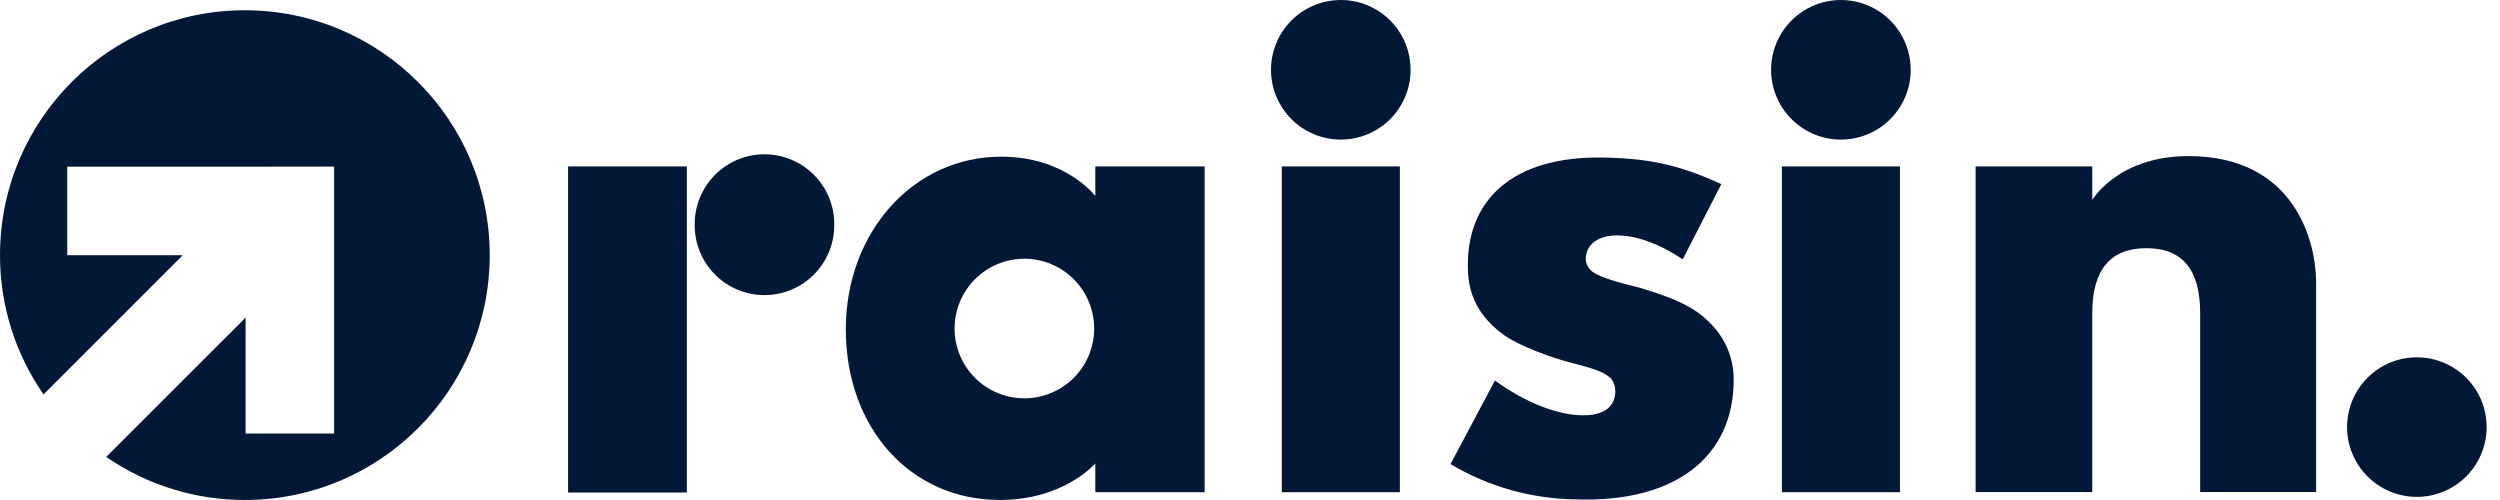 <svg width="135" height="27" viewBox="0 0 135 27" fill="none" xmlns="http://www.w3.org/2000/svg">
<path d="M30.677 26.598H37.09V8.986H30.677V26.598ZM85.204 26.97C90.459 27.118 93.62 24.688 93.62 20.495C93.62 18.831 92.727 17.602 91.61 16.823C90.757 16.23 89.554 15.84 88.545 15.538C87.806 15.348 86.487 15.045 85.981 14.666C85.877 14.585 85.792 14.482 85.731 14.364C85.671 14.247 85.637 14.117 85.631 13.985C85.631 13.267 86.225 12.712 87.313 12.712C88.322 12.712 89.528 13.117 90.869 14.003L92.952 9.943C90.668 8.896 89.052 8.554 86.587 8.507C81.783 8.414 79.062 10.729 79.274 14.742C79.351 16.177 80.067 17.275 81.241 18.111C82.089 18.714 83.928 19.353 84.701 19.55C86.179 19.926 86.559 20.082 86.914 20.367C87.114 20.529 87.225 20.836 87.225 21.139C87.225 21.896 86.685 22.457 85.4 22.426C84.042 22.393 82.317 21.709 80.728 20.547L78.327 25.061C80.408 26.299 82.784 26.958 85.206 26.968L85.204 26.97ZM115.912 13.402C117.893 13.402 118.809 14.619 118.809 16.91V26.569H125.071V15.267C125.071 13.003 123.891 8.429 118.179 8.429C114.37 8.429 112.983 10.795 112.983 10.795V8.986H106.683V26.572H112.983V16.896C112.983 14.604 113.931 13.402 115.91 13.402V13.404L115.912 13.402ZM59.084 17.741C59.084 16.742 58.687 15.783 57.981 15.076C57.631 14.726 57.215 14.449 56.758 14.259C56.301 14.07 55.811 13.972 55.316 13.972C54.317 13.972 53.358 14.369 52.652 15.075C51.945 15.782 51.548 16.74 51.547 17.74C51.547 18.739 51.944 19.698 52.651 20.405C53.358 21.111 54.317 21.509 55.316 21.509C56.316 21.509 57.275 21.111 57.981 20.405C58.688 19.698 59.085 18.739 59.085 17.74L59.084 17.741ZM53.976 26.997C49.197 26.997 45.673 23.14 45.673 17.783C45.673 12.539 49.323 8.46 54.062 8.46C57.558 8.46 59.147 10.586 59.147 10.586V8.986H65.051V26.579H59.147V25.023C59.147 25.023 57.477 27 53.976 27V26.997ZM45.049 12.168C45.058 11.667 44.968 11.17 44.782 10.705C44.597 10.24 44.321 9.816 43.97 9.459C43.62 9.102 43.201 8.818 42.739 8.624C42.278 8.43 41.782 8.331 41.281 8.331C40.781 8.331 40.285 8.43 39.823 8.624C39.362 8.818 38.943 9.102 38.593 9.459C38.242 9.816 37.966 10.24 37.781 10.705C37.595 11.17 37.505 11.667 37.514 12.168C37.514 13.167 37.91 14.126 38.617 14.832C39.323 15.539 40.282 15.936 41.281 15.936C42.28 15.936 43.238 15.54 43.945 14.833C44.652 14.127 45.049 13.168 45.049 12.169V12.168ZM69.218 26.579H75.593V8.986H69.218V26.581V26.579ZM76.172 3.77C76.172 3.275 76.075 2.784 75.885 2.327C75.696 1.87 75.419 1.454 75.069 1.104C74.719 0.754 74.303 0.477 73.846 0.287C73.389 0.098 72.899 8.32776e-05 72.404 5.32875e-08C71.909 -8.31711e-05 71.419 0.097 70.962 0.287C70.504 0.476 70.089 0.754 69.739 1.103C69.389 1.453 69.111 1.869 68.922 2.326C68.732 2.783 68.635 3.273 68.634 3.768C68.634 4.768 69.032 5.727 69.739 6.434C70.445 7.141 71.404 7.538 72.404 7.538C73.404 7.538 74.362 7.141 75.069 6.434C75.776 5.727 76.173 4.768 76.173 3.768L76.172 3.77ZM96.222 26.579H102.598V8.986H96.222V26.581V26.579ZM103.177 3.77C103.177 3.275 103.08 2.784 102.891 2.327C102.701 1.87 102.424 1.454 102.074 1.104C101.724 0.754 101.308 0.477 100.851 0.287C100.394 0.098 99.904 8.32776e-05 99.409 5.32875e-08C98.914 -8.31711e-05 98.424 0.097 97.967 0.287C97.509 0.476 97.094 0.754 96.744 1.103C96.394 1.453 96.116 1.869 95.927 2.326C95.737 2.783 95.64 3.273 95.639 3.768C95.639 4.768 96.037 5.727 96.744 6.434C97.451 7.141 98.409 7.538 99.409 7.538C100.409 7.538 101.368 7.141 102.074 6.434C102.781 5.727 103.179 4.768 103.179 3.768L103.177 3.77ZM134.276 23.2C134.294 22.699 134.212 22.199 134.035 21.73C133.858 21.261 133.588 20.832 133.243 20.469C132.898 20.105 132.483 19.814 132.024 19.613C131.565 19.411 131.07 19.303 130.569 19.296C130.067 19.288 129.57 19.38 129.104 19.567C128.639 19.755 128.216 20.033 127.86 20.385C127.503 20.738 127.221 21.159 127.029 21.622C126.837 22.085 126.74 22.582 126.742 23.084C126.748 24.069 127.139 25.014 127.833 25.714C128.526 26.415 129.467 26.816 130.452 26.831C131.438 26.846 132.39 26.475 133.105 25.796C133.82 25.117 134.241 24.185 134.276 23.2V23.2Z" fill="#021836"/>
<path d="M13.221 0.554C5.919 0.554 1.14106e-05 6.474 1.14106e-05 13.778C-0.004 16.466 0.817 19.091 2.351 21.299L9.871 13.779H3.631V9H14.651L14.661 8.988L14.674 8.998H18.041V23.409H13.263V17.147L5.734 24.673C7.935 26.191 10.547 27.002 13.221 26.999C20.524 26.999 26.445 21.08 26.445 13.776C26.445 6.476 20.523 0.554 13.221 0.554" fill="#021836"/>
</svg>
